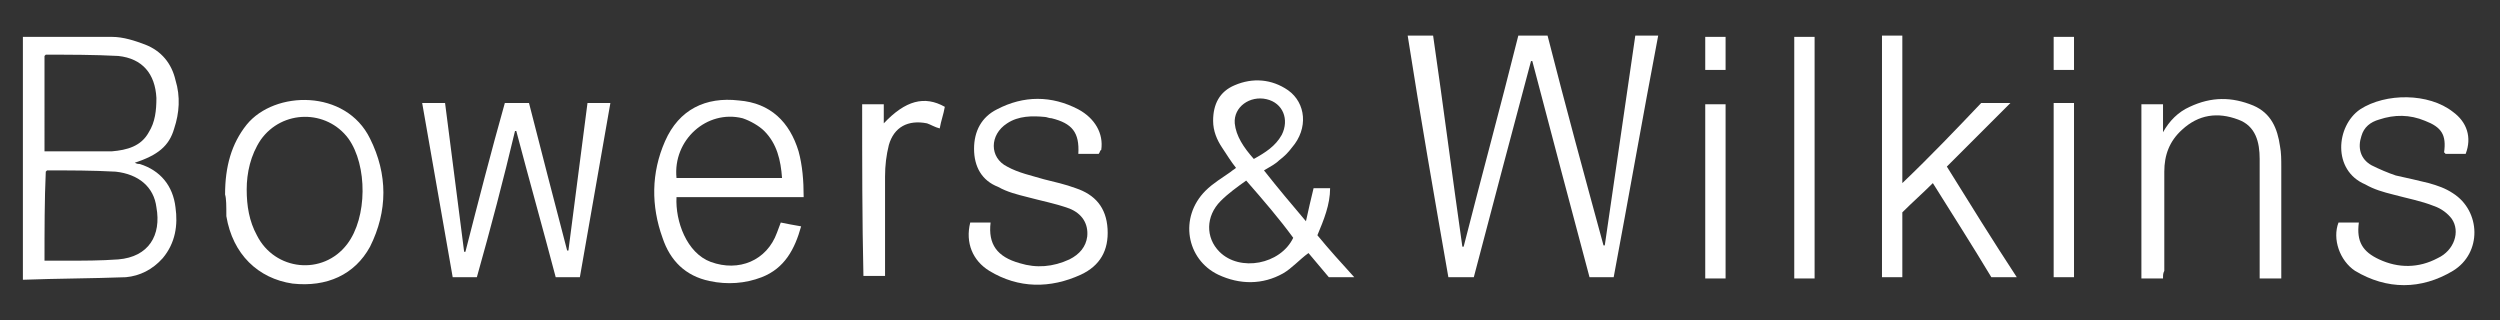<?xml version="1.0" encoding="utf-8"?>
<!-- Generator: Adobe Illustrator 24.2.3, SVG Export Plug-In . SVG Version: 6.00 Build 0)  -->
<svg version="1.1" xmlns="http://www.w3.org/2000/svg" xmlns:xlink="http://www.w3.org/1999/xlink" x="0px" y="0px"
	 viewBox="0 0 196.6 25.2" style="enable-background:new 0 0 196.6 25.2;" xml:space="preserve">
<rect x="0" y="0" width="196.6" height="25.2" fill="#333333" stroke="none"/>
<style type="text/css">
	.st0{fill:#2D2D2D;}
	.st1{fill:#070000;}
	.st2{fill:#FFFFFF;}
	.st3{fill:#FF0303;}
	.st4{fill:#020000;}
	.st5{fill:#069000;}
	.st6{opacity:0.1;}
	.st7{opacity:0.3;}
</style>
<g id="Document_Text">
	<g id="Please_note_that_balloon_printing_cannot_be_compared_to_lithogr_1_">
	</g>
	<g id="Balloon_size:">
	</g>
	<g id="Print_size:_approx_15-17cm">
	</g>
	<g id="please_check_layout_x2C__spelling__x26__colour_of_artwork_and_balloon_c_1_">
	</g>
	<g id="Artwork_and_Balloon_Colour_for_Approval_1_">
	</g>
	<g id="Print_Colour:">
	</g>
	<g id="Printed_1_side">
	</g>
	<g id="Balloon_colour:">
	</g>
	<g id="Please_note_that_the_artwork_is_a_simulation_only_and_printed_r_1_">
	</g>
	<g id="oV8Mqo.tif_1_">
		<g>
			<path class="st2" d="M126.9,21.8c-0.7,0-1.3,0-1.9,0c-1.5-5.6-3-11.3-4.5-17c0,0-0.1,0-0.1,0c-1.5,5.6-3,11.3-4.5,17
				c-0.7,0-1.3,0-2,0c-1.1-6.3-2.2-12.6-3.2-19c0.7,0,1.3,0,2,0c0.8,5.5,1.5,11,2.3,16.6c0,0,0.1,0,0.1,0c1.4-5.5,2.9-11,4.3-16.6
				c0.8,0,1.5,0,2.3,0c1.4,5.5,2.9,11,4.4,16.5c0,0,0.1,0,0.1,0c0.8-5.5,1.6-11,2.4-16.5c0.6,0,1.2,0,1.8,0
				C129.2,9.1,128.1,15.4,126.9,21.8z"/>
			<path class="st2" d="M1.8,22c0-6.4,0-12.7,0-19.1c0.1,0,0.1,0,0.2,0c2.3,0,4.5,0,6.8,0c0.9,0,1.8,0.3,2.6,0.6
				c1.3,0.5,2.1,1.5,2.4,2.8c0.4,1.3,0.3,2.6-0.1,3.8c-0.4,1.4-1.3,2.1-3.1,2.7c0.2,0.1,0.3,0.1,0.4,0.1c1.6,0.5,2.6,1.7,2.8,3.4
				c0.2,1.4,0,2.8-1,4c-0.8,0.9-1.8,1.4-2.9,1.5C7.2,21.9,4.5,21.9,1.8,22z M3.5,11.9c1.5,0,3,0,4.5,0c0.3,0,0.5,0,0.8,0
				c1.2-0.1,2.3-0.4,2.9-1.5c0.5-0.8,0.6-1.7,0.6-2.7c-0.1-1.9-1.1-3.1-3-3.3C7.4,4.3,5.5,4.3,3.6,4.3c0,0,0,0-0.1,0.1
				C3.5,6.9,3.5,9.3,3.5,11.9z M3.5,20.5c0.6,0,1.1,0,1.7,0c1.4,0,2.7,0,4.1-0.1c2.4-0.2,3.4-1.9,3-4.1c-0.2-1.6-1.4-2.6-3.2-2.8
				c-1.8-0.1-3.6-0.1-5.4-0.1c0,0,0,0-0.1,0.1C3.5,15.7,3.5,18.1,3.5,20.5z"/>
			<path class="st2" d="M37.5,21.8c-0.6,0-1.2,0-1.9,0c-0.8-4.6-1.6-9.1-2.4-13.7c0.6,0,1.2,0,1.8,0c0.5,3.9,1,7.8,1.5,11.7
				c0,0,0.1,0,0.1,0c1-3.9,2-7.8,3.1-11.7c0.6,0,1.2,0,1.9,0c1,3.9,2,7.8,3,11.6c0,0,0.1,0,0.1,0c0.5-3.9,1-7.7,1.5-11.6
				c0.6,0,1.2,0,1.8,0c-0.8,4.6-1.6,9.1-2.4,13.7c-0.6,0-1.2,0-1.9,0c-1-3.8-2.1-7.7-3.1-11.5c0,0-0.1,0-0.1,0
				C39.6,14.1,38.6,17.9,37.5,21.8z"/>
			<path class="st2" d="M102.7,17.4c0.2-0.9,0.4-1.8,0.6-2.6c0.4,0,0.8,0,1.3,0c0,1.3-0.5,2.5-1,3.7c0.9,1.1,1.9,2.2,2.9,3.3
				c-0.7,0-1.3,0-2,0c-0.5-0.6-1.1-1.3-1.6-1.9c-0.7,0.5-1.3,1.2-2,1.6c-1.6,0.9-3.4,0.9-5.1,0.1c-2.5-1.2-3.1-4.5-1-6.6
				c0.6-0.6,1.3-1,2-1.5c0.1-0.1,0.3-0.2,0.4-0.3c-0.4-0.5-0.7-1-1.1-1.6c-0.4-0.6-0.7-1.3-0.7-2.1c0-1.3,0.5-2.3,1.7-2.8
				c1.4-0.6,2.9-0.5,4.2,0.4c1.4,1,1.6,3,0.3,4.5c-0.3,0.4-0.6,0.7-1,1c-0.3,0.3-0.7,0.5-1.2,0.8C100.5,14.8,101.6,16.1,102.7,17.4z
				 M98,14.2c-0.7,0.5-1.4,1-2,1.6c-1.2,1.2-1.2,2.9-0.1,4c1.6,1.6,4.8,1,5.8-1.1C100.6,17.2,99.4,15.8,98,14.2z M98.6,12.5
				c0.9-0.5,1.7-1,2.2-1.9c0.6-1.2,0.1-2.5-1.2-2.8c-1.3-0.3-2.6,0.6-2.5,1.9C97.2,10.7,97.8,11.6,98.6,12.5z"/>
			<path class="st2" d="M63.2,15.5c-3.4,0-6.7,0-10,0c-0.1,1.9,0.8,4.4,2.7,5.1c2.2,0.8,4.4-0.1,5.2-2.3c0.1-0.3,0.2-0.5,0.3-0.8
				c0.5,0.1,1,0.2,1.6,0.3c-0.5,1.8-1.3,3.3-3.1,4c-1.3,0.5-2.7,0.6-4.1,0.3c-1.9-0.4-3.1-1.6-3.7-3.4c-0.9-2.5-0.9-5.1,0.2-7.6
				c1.1-2.5,3.2-3.5,5.8-3.2c2.5,0.2,4,1.7,4.7,4C63.1,13,63.2,14.2,63.2,15.5z M61.5,14c-0.1-1.4-0.4-2.7-1.4-3.7
				c-0.4-0.4-1.1-0.8-1.7-1c-2.8-0.7-5.5,1.7-5.2,4.7C55.9,14,58.7,14,61.5,14z"/>
			<path class="st2" d="M155.8,8.1c1,0,1.6,0,2.3,0c-1.7,1.7-3.3,3.3-5,5c1.8,2.9,3.6,5.8,5.5,8.7c-0.7,0-1.3,0-2,0
				c-1.5-2.5-3.1-5-4.6-7.4c-0.8,0.8-1.6,1.5-2.4,2.3c0,1.6,0,3.4,0,5.1c-0.6,0-1.1,0-1.6,0c0-6.3,0-12.6,0-19c0.5,0,1.1,0,1.6,0
				c0,3.8,0,7.6,0,11.6C151.8,12.3,153.9,10.1,155.8,8.1z"/>
			<path class="st2" d="M86.4,12.1c-0.6,0-1.1,0-1.6,0c0.1-1.7-0.5-2.4-2.1-2.8c-0.2,0-0.4-0.1-0.5-0.1c-1-0.1-2.1-0.1-3,0.5
				c-1.4,0.9-1.4,2.7,0,3.4c0.9,0.5,1.9,0.7,2.9,1c0.8,0.2,1.7,0.4,2.5,0.7c1.5,0.5,2.4,1.5,2.5,3.2c0.1,1.7-0.6,2.9-2.1,3.6
				c-2.4,1.1-4.9,1.1-7.2-0.3c-1.3-0.8-1.9-2.2-1.5-3.8c0.5,0,1.1,0,1.6,0c-0.2,1.7,0.5,2.7,2.3,3.2c1.3,0.4,2.6,0.3,3.9-0.3
				c0.8-0.4,1.3-1,1.4-1.8c0.1-1-0.4-1.8-1.4-2.2c-1.1-0.4-2.2-0.6-3.3-0.9c-0.8-0.2-1.6-0.4-2.3-0.8c-1.3-0.5-1.9-1.6-1.9-3
				c0-1.4,0.6-2.5,1.8-3.1c2.1-1.1,4.3-1.1,6.4,0c1.3,0.7,2,1.9,1.8,3.2C86.5,11.8,86.5,12,86.4,12.1z"/>
			<path class="st2" d="M183.9,17.5c0.5,0,1.1,0,1.6,0c-0.2,1.5,0.3,2.3,1.6,2.9c1.5,0.7,3.1,0.7,4.6-0.1c1.3-0.6,1.8-2.1,1.1-3.1
				c-0.3-0.4-0.8-0.8-1.4-1c-1-0.4-2.1-0.6-3.2-0.9c-0.8-0.2-1.5-0.4-2.2-0.8c-2.6-1.1-2.3-4.6-0.4-5.9c2-1.3,5.4-1.3,7.3,0.2
				c1.1,0.8,1.5,2,1,3.3c-0.2,0-0.5,0-0.8,0c-0.3,0-0.5,0-0.8,0c0-0.1-0.1-0.1-0.1-0.1c0.2-1.4-0.2-2-1.5-2.5
				c-1.2-0.5-2.4-0.5-3.6-0.1c-0.7,0.2-1.2,0.6-1.4,1.3c-0.3,0.9-0.1,1.8,0.8,2.3c0.6,0.3,1.3,0.6,1.9,0.8c0.9,0.2,1.8,0.4,2.6,0.6
				c0.7,0.2,1.3,0.4,1.9,0.8c2.2,1.4,2.3,4.7,0,6.1c-2.5,1.5-5.2,1.5-7.7,0C184,20.5,183.4,18.8,183.9,17.5z"/>
			<path class="st2" d="M17.7,15.3c0-2.2,0.5-4,1.7-5.5c2.2-2.7,7.8-2.8,9.7,1.1c1.4,2.8,1.4,5.7,0,8.5c-1.2,2.2-3.4,3.2-6.1,2.9
				c-2.7-0.4-4.7-2.3-5.2-5.3C17.8,16.2,17.8,15.6,17.7,15.3z M19.4,14.9c0,1.3,0.2,2.5,0.8,3.6c1.4,2.8,5.2,3.2,7.1,0.7
				c1.6-2.1,1.6-6.2,0.1-8.3c-1.7-2.3-5.2-2.3-6.9,0.1C19.7,12.2,19.4,13.6,19.4,14.9z"/>
			<path class="st2" d="M170.1,21.9c-0.6,0-1.1,0-1.7,0c0-4.6,0-9.1,0-13.7c0.5,0,1.1,0,1.7,0c0,0.7,0,1.4,0,2.2
				c0.5-0.9,1.2-1.6,2.1-2c1.7-0.8,3.3-0.8,5-0.1c1.4,0.6,1.9,1.8,2.1,3.2c0.1,0.5,0.1,1.1,0.1,1.6c0,2.8,0,5.6,0,8.4
				c0,0.1,0,0.3,0,0.4c-0.5,0-1.1,0-1.7,0c0-0.2,0-0.4,0-0.6c0-2.9,0-5.8,0-8.8c0-1.3-0.3-2.6-1.7-3.1c-1.6-0.6-3.1-0.4-4.4,0.8
				c-1,0.9-1.4,2-1.4,3.3c0,2.6,0,5.2,0,7.8C170.1,21.5,170.1,21.6,170.1,21.9z"/>
			<path class="st2" d="M67.8,8.2c0.6,0,1.1,0,1.7,0c0,0.5,0,1,0,1.5c1.7-1.8,3.2-2.2,4.8-1.3C74.2,9,74,9.5,73.9,10.1
				c-0.4-0.1-0.7-0.3-1-0.4c-1.5-0.3-2.6,0.3-3,1.7c-0.2,0.8-0.3,1.6-0.3,2.5c0,2.4,0,4.9,0,7.3c0,0.2,0,0.3,0,0.5
				c-0.6,0-1.1,0-1.7,0C67.8,17.3,67.8,12.8,67.8,8.2z"/>
			<path class="st2" d="M141.1,2.9c0.6,0,1.1,0,1.6,0c0,6.3,0,12.6,0,19c-0.1,0-0.3,0-0.4,0c-0.4,0-0.8,0-1.2,0
				C141.1,15.5,141.1,9.2,141.1,2.9z"/>
			<path class="st2" d="M135.7,21.9c-0.6,0-1.1,0-1.6,0c0-4.6,0-9.1,0-13.7c0.5,0,1.1,0,1.6,0C135.7,12.7,135.7,17.3,135.7,21.9z"/>
			<path class="st2" d="M161.5,8.1c0.6,0,1.1,0,1.6,0c0,4.6,0,9.1,0,13.7c-0.5,0-1.1,0-1.6,0C161.5,17.3,161.5,12.7,161.5,8.1z"/>
			<path class="st2" d="M135.7,5.5c-0.6,0-1.1,0-1.6,0c0-0.9,0-1.7,0-2.6c0.5,0,1.1,0,1.6,0C135.7,3.8,135.7,4.6,135.7,5.5z"/>
			<path class="st2" d="M161.5,2.9c0.6,0,1.1,0,1.6,0c0,0.9,0,1.7,0,2.6c-0.5,0-1.1,0-1.6,0C161.5,4.6,161.5,3.8,161.5,2.9z"/>
		</g>
	</g>
</g>
<g id="Artwork">
</g>
</svg>
